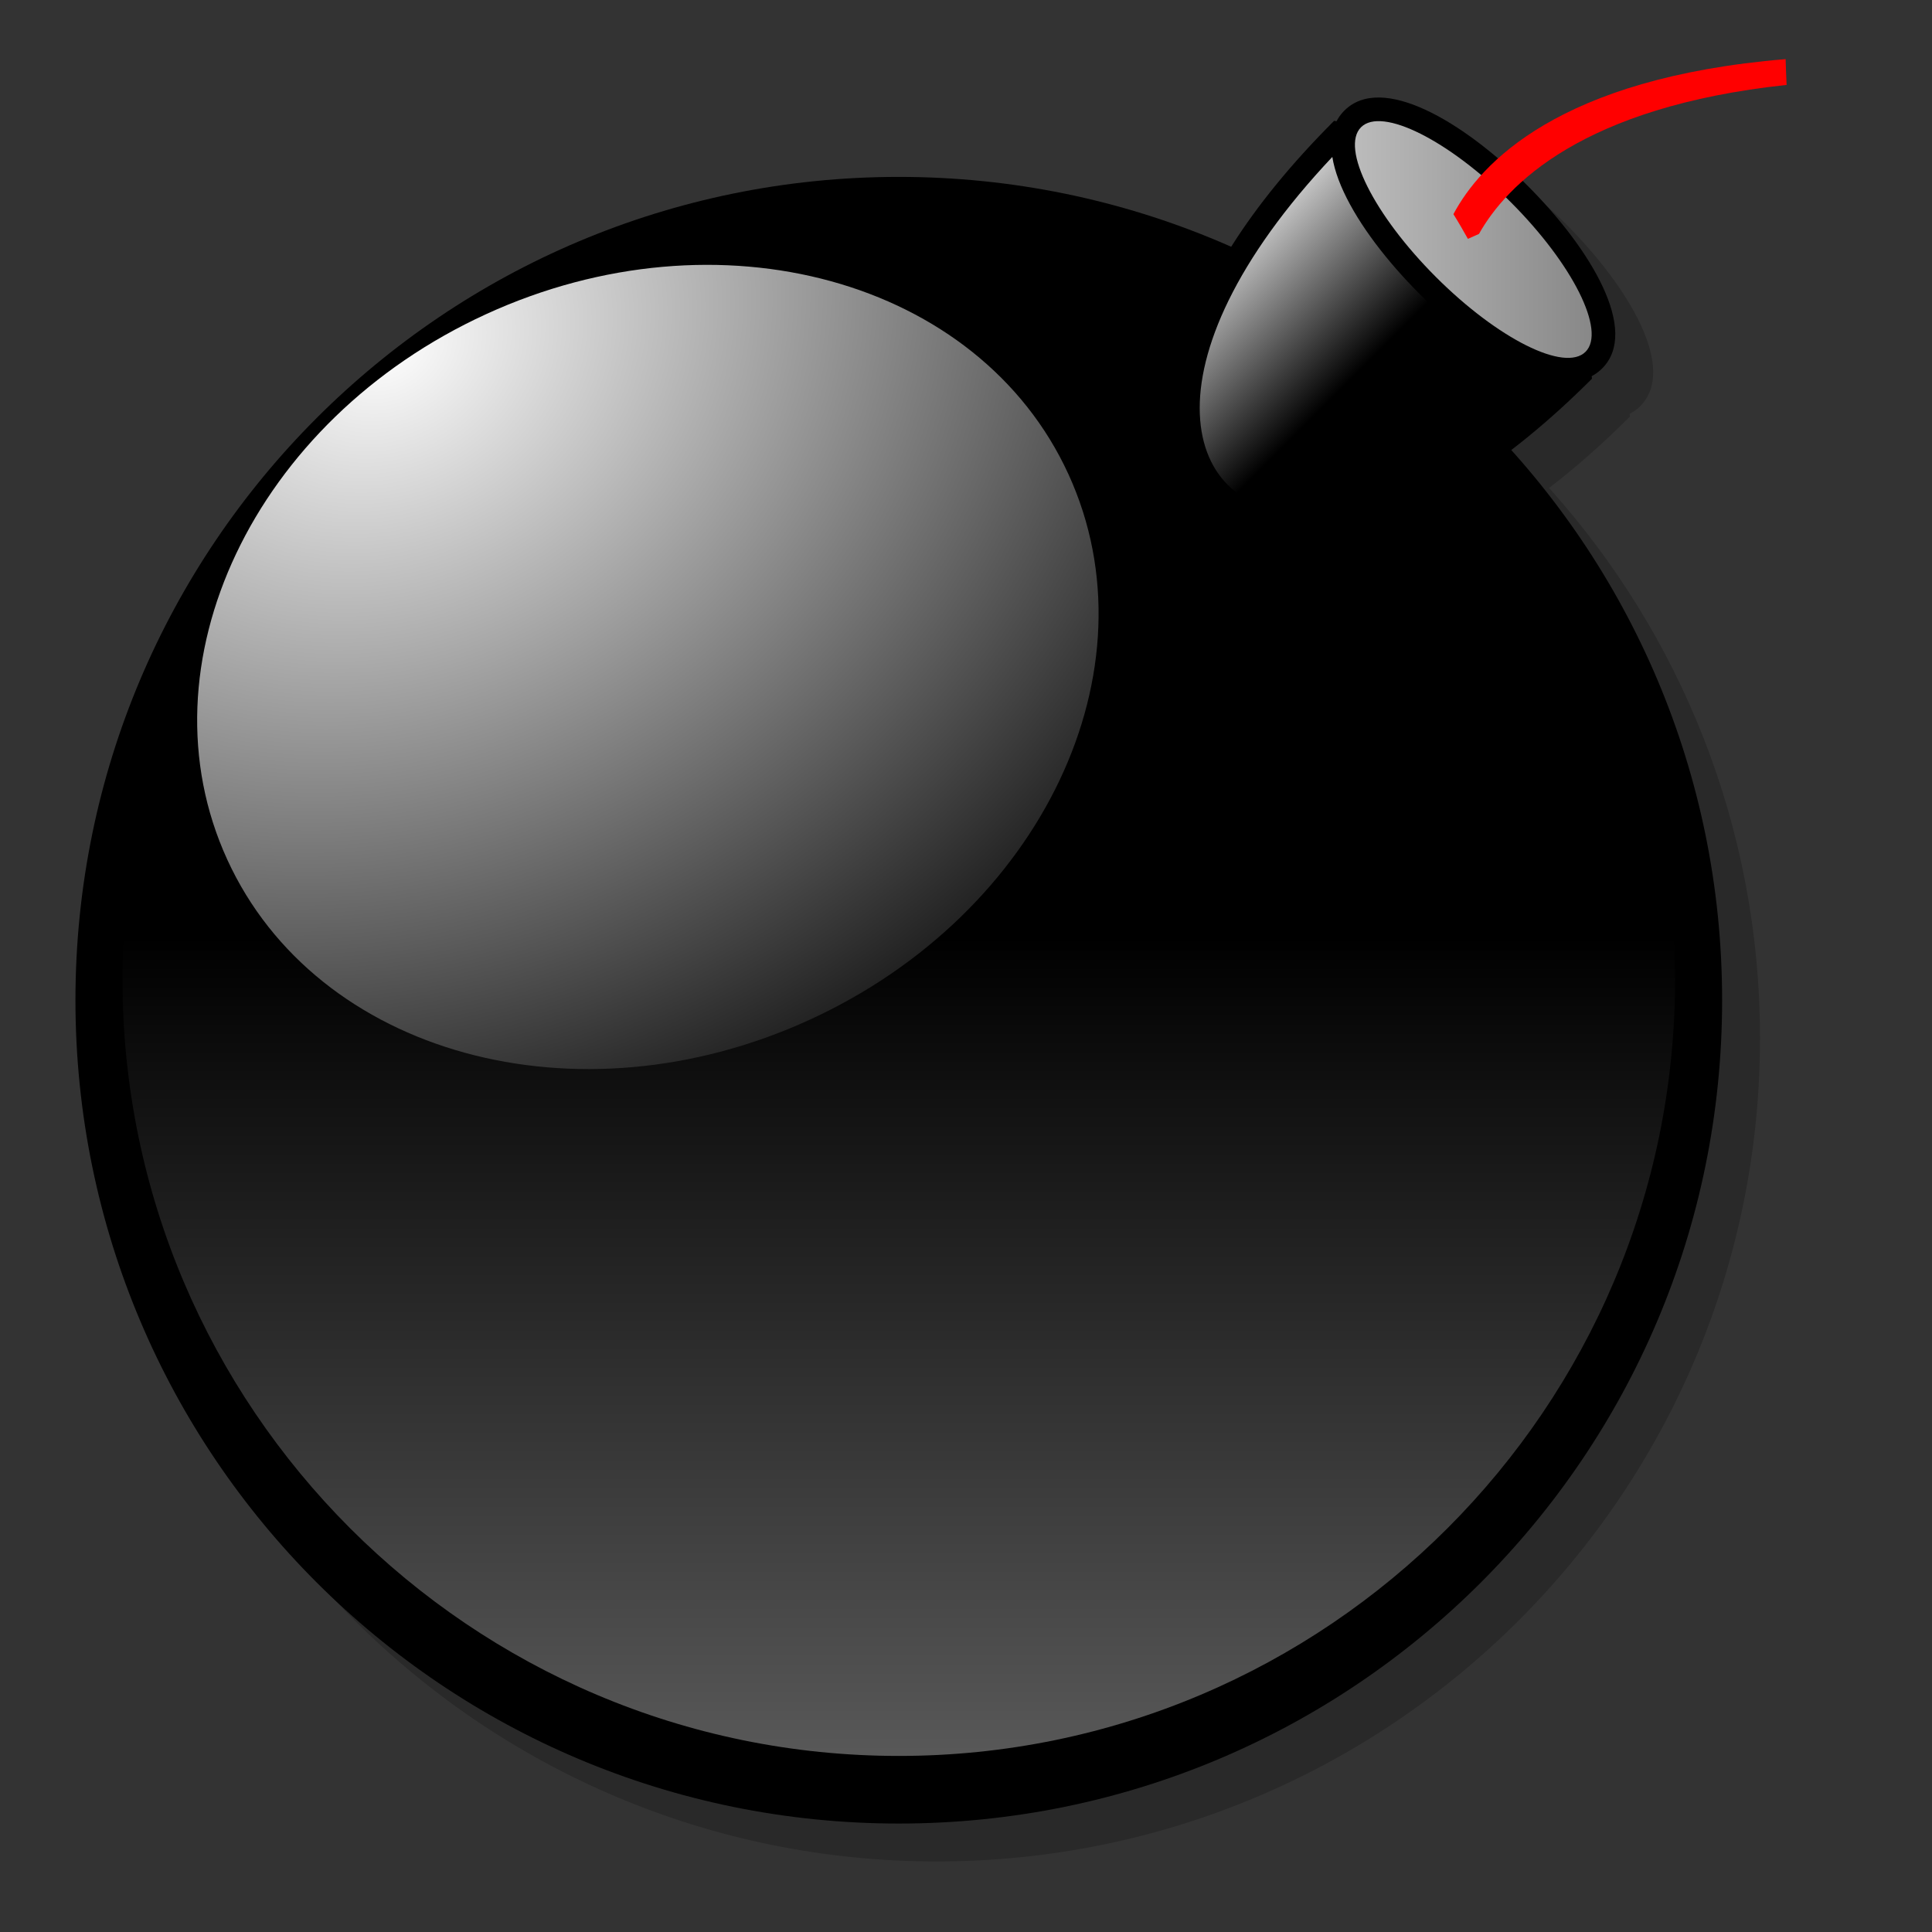 <?xml version="1.0" encoding="UTF-8" standalone="no"?>
<!DOCTYPE svg PUBLIC "-//W3C//DTD SVG 20010904//EN"
"http://www.w3.org/TR/2001/REC-SVG-20010904/DTD/svg10.dtd">
<!-- Created with Sodipodi ("http://www.sodipodi.com/") -->
<svg
   xmlns="http://www.w3.org/2000/svg"
   xmlns:xlink="http://www.w3.org/1999/xlink"
   version="1"
   x="0"
   y="0"
   width="60"
   height="60"
   viewBox="0 0 256 256"
   id="svg548">
  <rect x="0" y="0" width="256" height="256" fill="#333333" stroke="none"/>
  <defs
     id="defs605">
    <linearGradient
       x1="75.171"
       y1="229.584"
       x2="75.171"
       y2="117.246"
       id="XMLID_3_"
       gradientUnits="userSpaceOnUse"
       spreadMethod="pad">
      <stop
         style="stop-color:#ffffff;stop-opacity:1;"
         offset="0"
         id="stop572" />
      <stop
         style="stop-color:#000000;stop-opacity:1;"
         offset="1"
         id="stop573" />
      
      
      
    </linearGradient>
    <radialGradient
       cx="173.974"
       cy="677.765"
       fx="173.974"
       fy="677.765"
       r="58.358"
       id="XMLID_4_"
       gradientUnits="userSpaceOnUse"
       gradientTransform="matrix(1.358,-0.622,0.522,1.139,-555.671,-595.001)"
       spreadMethod="pad">
      <stop
         style="stop-color:#ffffff;stop-opacity:1;"
         offset="0"
         id="stop579" />
      <stop
         style="stop-color:#000000;stop-opacity:1;"
         offset="1"
         id="stop580" />
      
      
      
    </radialGradient>
    <linearGradient
       x1="100.495"
       y1="57.173"
       x2="112.907"
       y2="69.586"
       id="XMLID_5_"
       gradientUnits="userSpaceOnUse"
       spreadMethod="pad">
      <stop
         style="stop-color:#ffffff;stop-opacity:1;"
         offset="0"
         id="stop587" />
      <stop
         style="stop-color:#000000;stop-opacity:1;"
         offset="1"
         id="stop588" />
      
      
      
    </linearGradient>
    <linearGradient
       x1="111.305"
       y1="60.446"
       x2="129.986"
       y2="60.446"
       id="XMLID_6_"
       gradientUnits="userSpaceOnUse"
       spreadMethod="pad">
      <stop
         style="stop-color:#bbbbbb;stop-opacity:1;"
         offset="0"
         id="stop595" />
      <stop
         style="stop-color:#888888;stop-opacity:1;"
         offset="1"
         id="stop596" />
      
      
      
    </linearGradient>
  </defs>
  <path
     d="M 0 256 L 0 0 L 256 0 "
     transform="translate(0,-7.629395e-6)"
     style="font-size:12;fill:none;"
     id="path550" />
  <g
     style="font-size:12;stroke:#000000;"
     id="Layer_2">
    <path
       d="M 0 256 L 0 0 L 256 0 "
       style="fill:none;stroke:none;"
       id="path603" />
  </g>
  <g
     transform="matrix(1.674,0,0,1.674,-6.743,-69.452)"
     style="font-size:12;"
     id="g658">
    <path
       d="M 126.645 80.112 C 128.704 78.535 130.84 76.663 133.04 74.463 C 133.031 74.389 133.022 74.318 133.014 74.245 C 133.313 74.088 133.598 73.902 133.849 73.65 C 136.808 70.693 133.005 64.245 127.924 59.167 C 122.847 54.09 116.398 50.287 113.443 53.242 C 113.188 53.497 113.001 53.786 112.843 54.089 C 112.771 54.076 112.704 54.063 112.631 54.05 C 109.12 57.561 106.442 60.909 104.476 64.036 C 96.429 60.48 87.535 58.491 78.171 58.491 C 42.18 58.491 13 87.671 13 123.661 C 13 159.657 42.18 188.831 78.171 188.831 C 114.165 188.831 143.342 159.657 143.342 123.661 C 143.342 106.919 137.022 91.655 126.645 80.112 z "
       transform="translate(0,-7.629395e-6)"
       style="opacity:0.2;"
       id="path569" />
    <path
       d="M 10 120.661 C 10 156.657 39.18 185.831 75.171 185.831 C 111.165 185.831 140.342 156.657 140.342 120.661 C 140.342 84.671 111.165 55.491 75.171 55.491 C 39.18 55.491 10 84.671 10 120.661 z "
       transform="translate(0,-7.629395e-6)"
       id="path570" />
    <path
       d="M 13.725 120.661 C 13.725 154.544 41.292 182.11 75.171 182.11 C 109.054 182.11 136.617 154.544 136.617 120.661 C 136.617 86.779 109.054 59.216 75.171 59.216 C 41.292 59.216 13.725 86.779 13.725 120.661 z "
       transform="translate(0,-1.631)"
       style="opacity:0.6;fill:url(#XMLID_3_);"
       id="path577" />
    <path
       d="M 22.018 109.531 C 29.082 124.96 49.712 130.635 68.103 122.214 C 86.494 113.793 95.669 94.459 88.605 79.034 C 81.538 63.609 60.908 57.927 42.517 66.35 C 24.128 74.771 14.95 94.104 22.018 109.531 z "
       transform="translate(0,-7.629395e-6)"
       style="fill:url(#XMLID_4_);"
       id="path584" />
    <path
       d="M 109.631 51.051 C 95.859 64.824 94.821 76.114 99.9 81.194 C 104.977 86.271 116.268 85.236 130.041 71.464 C 128.626 59.448 127.027 54.064 109.631 51.051 z "
       transform="translate(0,-7.629395e-6)"
       id="path585" />
    <path
       d="M 98.991 73.783 C 98.991 76.391 99.803 78.468 101.217 79.876 C 105.422 84.083 115.577 82.939 128.071 70.763 C 126.743 59.982 125.026 55.812 110.275 53.088 C 102.221 61.366 98.991 68.622 98.991 73.783 z "
       transform="translate(0,-7.629395e-6)"
       style="fill:url(#XMLID_5_);"
       id="path592" />
    <path
       d="M 110.442 50.242 C 107.487 53.197 111.29 59.645 116.368 64.727 C 121.445 69.804 127.896 73.607 130.848 70.65 C 133.807 67.693 130.004 61.245 124.923 56.167 C 119.847 51.09 113.397 47.287 110.442 50.242 z "
       transform="translate(0,-7.629395e-6)"
       id="path593" />
    <path
       d="M 111.76 51.56 C 110.122 53.195 112.779 58.502 117.685 63.411 C 122.592 68.317 127.897 70.97 129.532 69.334 C 131.17 67.697 128.52 62.395 123.607 57.486 C 118.699 52.579 113.397 49.924 111.76 51.56 z "
       transform="translate(0,-7.629395e-6)"
       style="fill:url(#XMLID_6_);"
       id="path600" />
    <path
       d="M 145.447 48.21 C 145.415 47.537 145.389 46.853 145.369 46.169 C 127.412 47.65 121.195 54.449 119.073 58.441 C 119.472 59.076 119.849 59.731 120.219 60.395 L 121.096 60.005 C 123.278 56.121 129.281 49.937 145.447 48.21 z "
       transform="translate(0,-7.629395e-6)"
       style="fill:#ff0000;"
       id="path601" />
  </g>
</svg>

